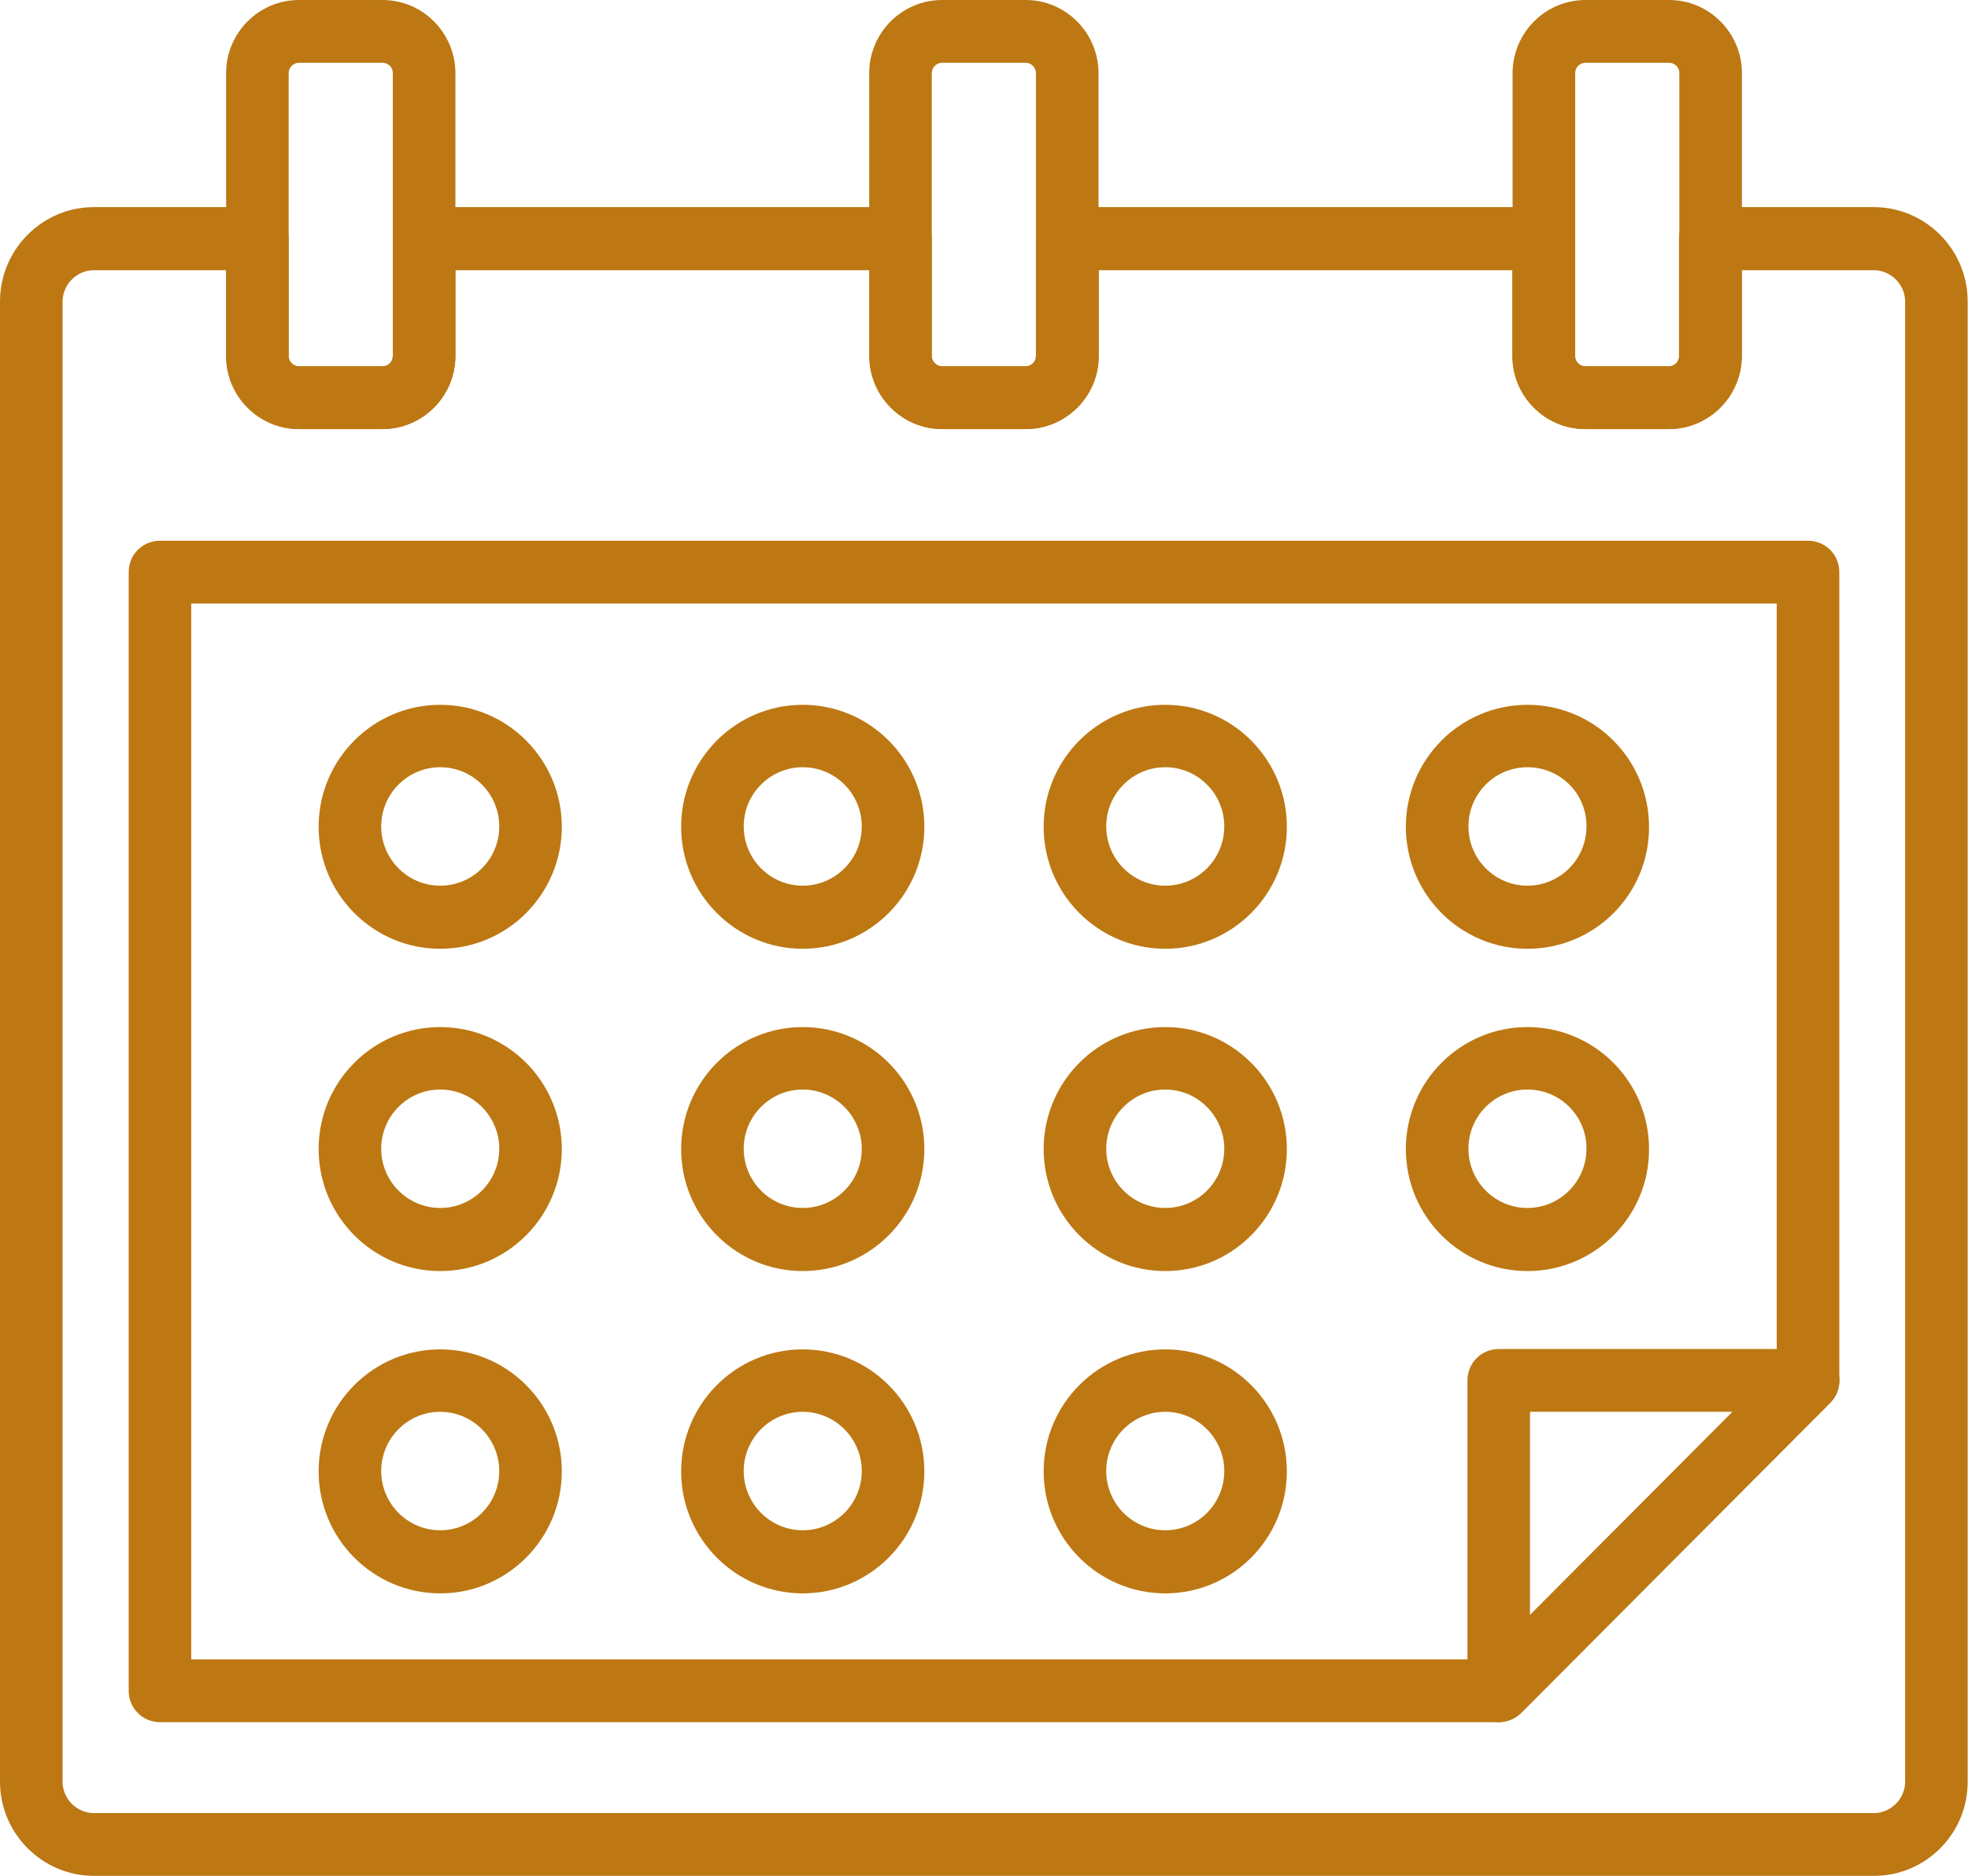 <svg width="64" height="61" viewBox="0 0 64 61" fill="none" xmlns="http://www.w3.org/2000/svg">
<path d="M12.439 13.953H9.723C8.412 13.953 7.353 12.88 7.353 11.575V2.378C7.353 1.073 8.412 0 9.723 0H12.439C13.75 0 14.81 1.073 14.81 2.378V11.575C14.81 12.88 13.74 13.953 12.439 13.953ZM9.723 2.041C9.534 2.041 9.387 2.199 9.387 2.378V11.575C9.387 11.764 9.534 11.912 9.723 11.912H12.439C12.628 11.912 12.775 11.764 12.775 11.575V2.378C12.775 2.189 12.628 2.041 12.439 2.041H9.723Z" fill="#BD7813"/>
<path d="M33.353 13.953H30.637C29.326 13.953 28.267 12.88 28.267 11.575V2.378C28.267 1.063 29.336 0 30.637 0H33.353C34.664 0 35.724 1.073 35.724 2.378V11.575C35.734 12.88 34.664 13.953 33.353 13.953ZM30.637 2.041C30.448 2.041 30.301 2.199 30.301 2.378V11.575C30.301 11.764 30.459 11.912 30.637 11.912H33.353C33.542 11.912 33.689 11.764 33.689 11.575V2.378C33.689 2.189 33.532 2.041 33.353 2.041H30.637Z" fill="#BD7813"/>
<path d="M54.277 13.953H51.561C50.25 13.953 49.19 12.88 49.19 11.575V2.378C49.19 1.073 50.25 0 51.561 0H54.277C55.588 0 56.648 1.073 56.648 2.378V11.575C56.648 12.88 55.578 13.953 54.277 13.953ZM51.561 2.041C51.372 2.041 51.225 2.199 51.225 2.378V11.575C51.225 11.764 51.372 11.912 51.561 11.912H54.277C54.466 11.912 54.613 11.764 54.613 11.575V2.378C54.613 2.189 54.466 2.041 54.277 2.041H51.561Z" fill="#BD7813"/>
<path d="M60.948 61H3.052C1.374 61 0 59.622 0 57.938V9.807C0 8.113 1.374 6.735 3.052 6.735H8.37C8.936 6.735 9.387 7.187 9.387 7.755V11.575C9.387 11.764 9.534 11.912 9.723 11.912H12.439C12.628 11.912 12.775 11.764 12.775 11.575V7.755C12.775 7.187 13.226 6.735 13.792 6.735H29.284C29.85 6.735 30.301 7.187 30.301 7.755V11.575C30.301 11.764 30.458 11.912 30.637 11.912H33.353C33.542 11.912 33.689 11.764 33.689 11.575V7.755C33.689 7.187 34.14 6.735 34.706 6.735H50.197C50.764 6.735 51.215 7.187 51.215 7.755V11.575C51.215 11.764 51.361 11.912 51.55 11.912H54.267C54.456 11.912 54.602 11.764 54.602 11.575V7.755C54.602 7.187 55.053 6.735 55.62 6.735H60.937C62.615 6.735 63.989 8.113 63.989 9.797V57.928C64 59.622 62.626 61 60.948 61ZM3.052 8.787C2.496 8.787 2.035 9.25 2.035 9.807V57.938C2.035 58.496 2.496 58.959 3.052 58.959H60.937C61.493 58.959 61.955 58.496 61.955 57.938V9.807C61.955 9.25 61.493 8.787 60.937 8.787H56.637V11.575C56.637 12.89 55.567 13.953 54.267 13.953H51.55C50.239 13.953 49.18 12.88 49.18 11.575V8.787H35.734V11.575C35.734 12.89 34.664 13.953 33.364 13.953H30.647C29.336 13.953 28.277 12.88 28.277 11.575V8.787H14.81V11.575C14.81 12.89 13.74 13.953 12.439 13.953H9.723C8.412 13.953 7.352 12.88 7.352 11.575V8.787H3.052Z" fill="#BD7813"/>
<path d="M48.739 56.002H5.202C4.636 56.002 4.185 55.549 4.185 54.981V18.604C4.185 18.036 4.636 17.584 5.202 17.584H58.797C59.364 17.584 59.815 18.036 59.815 18.604V44.89C59.815 45.163 59.71 45.416 59.521 45.616L49.463 55.707C49.264 55.897 49.012 56.002 48.739 56.002ZM6.219 53.96H48.32L57.78 44.469V19.625H6.219V53.96Z" fill="#BD7813"/>
<path d="M48.739 56.002C48.613 56.002 48.477 55.981 48.351 55.928C47.973 55.77 47.722 55.402 47.722 54.981V44.89C47.722 44.322 48.173 43.869 48.739 43.869H58.797C59.206 43.869 59.584 44.122 59.741 44.501C59.899 44.879 59.815 45.321 59.521 45.616L49.463 55.707C49.264 55.897 49.001 56.002 48.739 56.002ZM49.756 45.91V52.519L56.343 45.91H49.756Z" fill="#BD7813"/>
<path d="M14.316 30.853C12.135 30.853 10.362 29.074 10.362 26.886C10.362 24.697 12.135 22.919 14.316 22.919C16.498 22.919 18.27 24.697 18.27 26.886C18.27 29.074 16.498 30.853 14.316 30.853ZM14.316 24.949C13.257 24.949 12.397 25.812 12.397 26.875C12.397 27.938 13.257 28.801 14.316 28.801C15.376 28.801 16.236 27.938 16.236 26.875C16.236 25.812 15.376 24.949 14.316 24.949Z" fill="#BD7813"/>
<path d="M26.105 30.853C23.924 30.853 22.151 29.074 22.151 26.886C22.151 24.697 23.924 22.919 26.105 22.919C28.287 22.919 30.06 24.697 30.06 26.886C30.06 29.074 28.287 30.853 26.105 30.853ZM26.105 24.949C25.046 24.949 24.186 25.812 24.186 26.875C24.186 27.938 25.046 28.801 26.105 28.801C27.165 28.801 28.025 27.938 28.025 26.875C28.025 25.812 27.165 24.949 26.105 24.949Z" fill="#BD7813"/>
<path d="M37.895 30.853C35.713 30.853 33.94 29.074 33.94 26.886C33.94 24.697 35.713 22.919 37.895 22.919C40.076 22.919 41.849 24.697 41.849 26.886C41.849 29.074 40.076 30.853 37.895 30.853ZM37.895 24.949C36.835 24.949 35.975 25.812 35.975 26.875C35.975 27.938 36.835 28.801 37.895 28.801C38.954 28.801 39.814 27.938 39.814 26.875C39.814 25.812 38.954 24.949 37.895 24.949Z" fill="#BD7813"/>
<path d="M49.673 30.853C47.491 30.853 45.719 29.074 45.719 26.886C45.719 24.697 47.491 22.919 49.673 22.919C51.854 22.919 53.627 24.697 53.627 26.886C53.638 29.074 51.865 30.853 49.673 30.853ZM49.673 24.949C48.614 24.949 47.754 25.812 47.754 26.875C47.754 27.938 48.614 28.801 49.673 28.801C50.732 28.801 51.592 27.938 51.592 26.875C51.603 25.812 50.743 24.949 49.673 24.949Z" fill="#BD7813"/>
<path d="M14.316 41.333C12.135 41.333 10.362 39.555 10.362 37.366C10.362 35.177 12.135 33.399 14.316 33.399C16.498 33.399 18.27 35.177 18.27 37.366C18.27 39.555 16.498 41.333 14.316 41.333ZM14.316 35.43C13.257 35.43 12.397 36.293 12.397 37.355C12.397 38.418 13.257 39.281 14.316 39.281C15.376 39.281 16.236 38.418 16.236 37.355C16.236 36.303 15.376 35.43 14.316 35.43Z" fill="#BD7813"/>
<path d="M26.105 41.333C23.924 41.333 22.151 39.555 22.151 37.366C22.151 35.177 23.924 33.399 26.105 33.399C28.287 33.399 30.06 35.177 30.06 37.366C30.06 39.555 28.287 41.333 26.105 41.333ZM26.105 35.43C25.046 35.43 24.186 36.293 24.186 37.355C24.186 38.418 25.046 39.281 26.105 39.281C27.165 39.281 28.025 38.418 28.025 37.355C28.025 36.303 27.165 35.43 26.105 35.43Z" fill="#BD7813"/>
<path d="M37.895 41.333C35.713 41.333 33.94 39.555 33.94 37.366C33.94 35.177 35.713 33.399 37.895 33.399C40.076 33.399 41.849 35.177 41.849 37.366C41.849 39.555 40.076 41.333 37.895 41.333ZM37.895 35.43C36.835 35.43 35.975 36.293 35.975 37.355C35.975 38.418 36.835 39.281 37.895 39.281C38.954 39.281 39.814 38.418 39.814 37.355C39.814 36.303 38.954 35.43 37.895 35.43Z" fill="#BD7813"/>
<path d="M49.673 41.333C47.491 41.333 45.719 39.555 45.719 37.366C45.719 35.177 47.491 33.399 49.673 33.399C51.854 33.399 53.627 35.177 53.627 37.366C53.638 39.555 51.865 41.333 49.673 41.333ZM49.673 35.43C48.614 35.43 47.754 36.293 47.754 37.355C47.754 38.418 48.614 39.281 49.673 39.281C50.732 39.281 51.592 38.418 51.592 37.355C51.603 36.303 50.743 35.43 49.673 35.43Z" fill="#BD7813"/>
<path d="M14.316 51.814C12.135 51.814 10.362 50.035 10.362 47.847C10.362 45.658 12.135 43.88 14.316 43.88C16.498 43.88 18.27 45.658 18.27 47.847C18.27 50.035 16.498 51.814 14.316 51.814ZM14.316 45.91C13.257 45.91 12.397 46.773 12.397 47.836C12.397 48.899 13.257 49.762 14.316 49.762C15.376 49.762 16.236 48.899 16.236 47.836C16.236 46.784 15.376 45.91 14.316 45.91Z" fill="#BD7813"/>
<path d="M26.105 51.814C23.924 51.814 22.151 50.035 22.151 47.847C22.151 45.658 23.924 43.88 26.105 43.88C28.287 43.88 30.06 45.658 30.06 47.847C30.06 50.035 28.287 51.814 26.105 51.814ZM26.105 45.91C25.046 45.91 24.186 46.773 24.186 47.836C24.186 48.899 25.046 49.762 26.105 49.762C27.165 49.762 28.025 48.899 28.025 47.836C28.025 46.784 27.165 45.91 26.105 45.91Z" fill="#BD7813"/>
<path d="M37.895 51.814C35.713 51.814 33.94 50.035 33.94 47.847C33.94 45.658 35.713 43.88 37.895 43.88C40.076 43.88 41.849 45.658 41.849 47.847C41.849 50.035 40.076 51.814 37.895 51.814ZM37.895 45.91C36.835 45.91 35.975 46.773 35.975 47.836C35.975 48.899 36.835 49.762 37.895 49.762C38.954 49.762 39.814 48.899 39.814 47.836C39.814 46.784 38.954 45.91 37.895 45.91Z" fill="#BD7813"/>
</svg>
